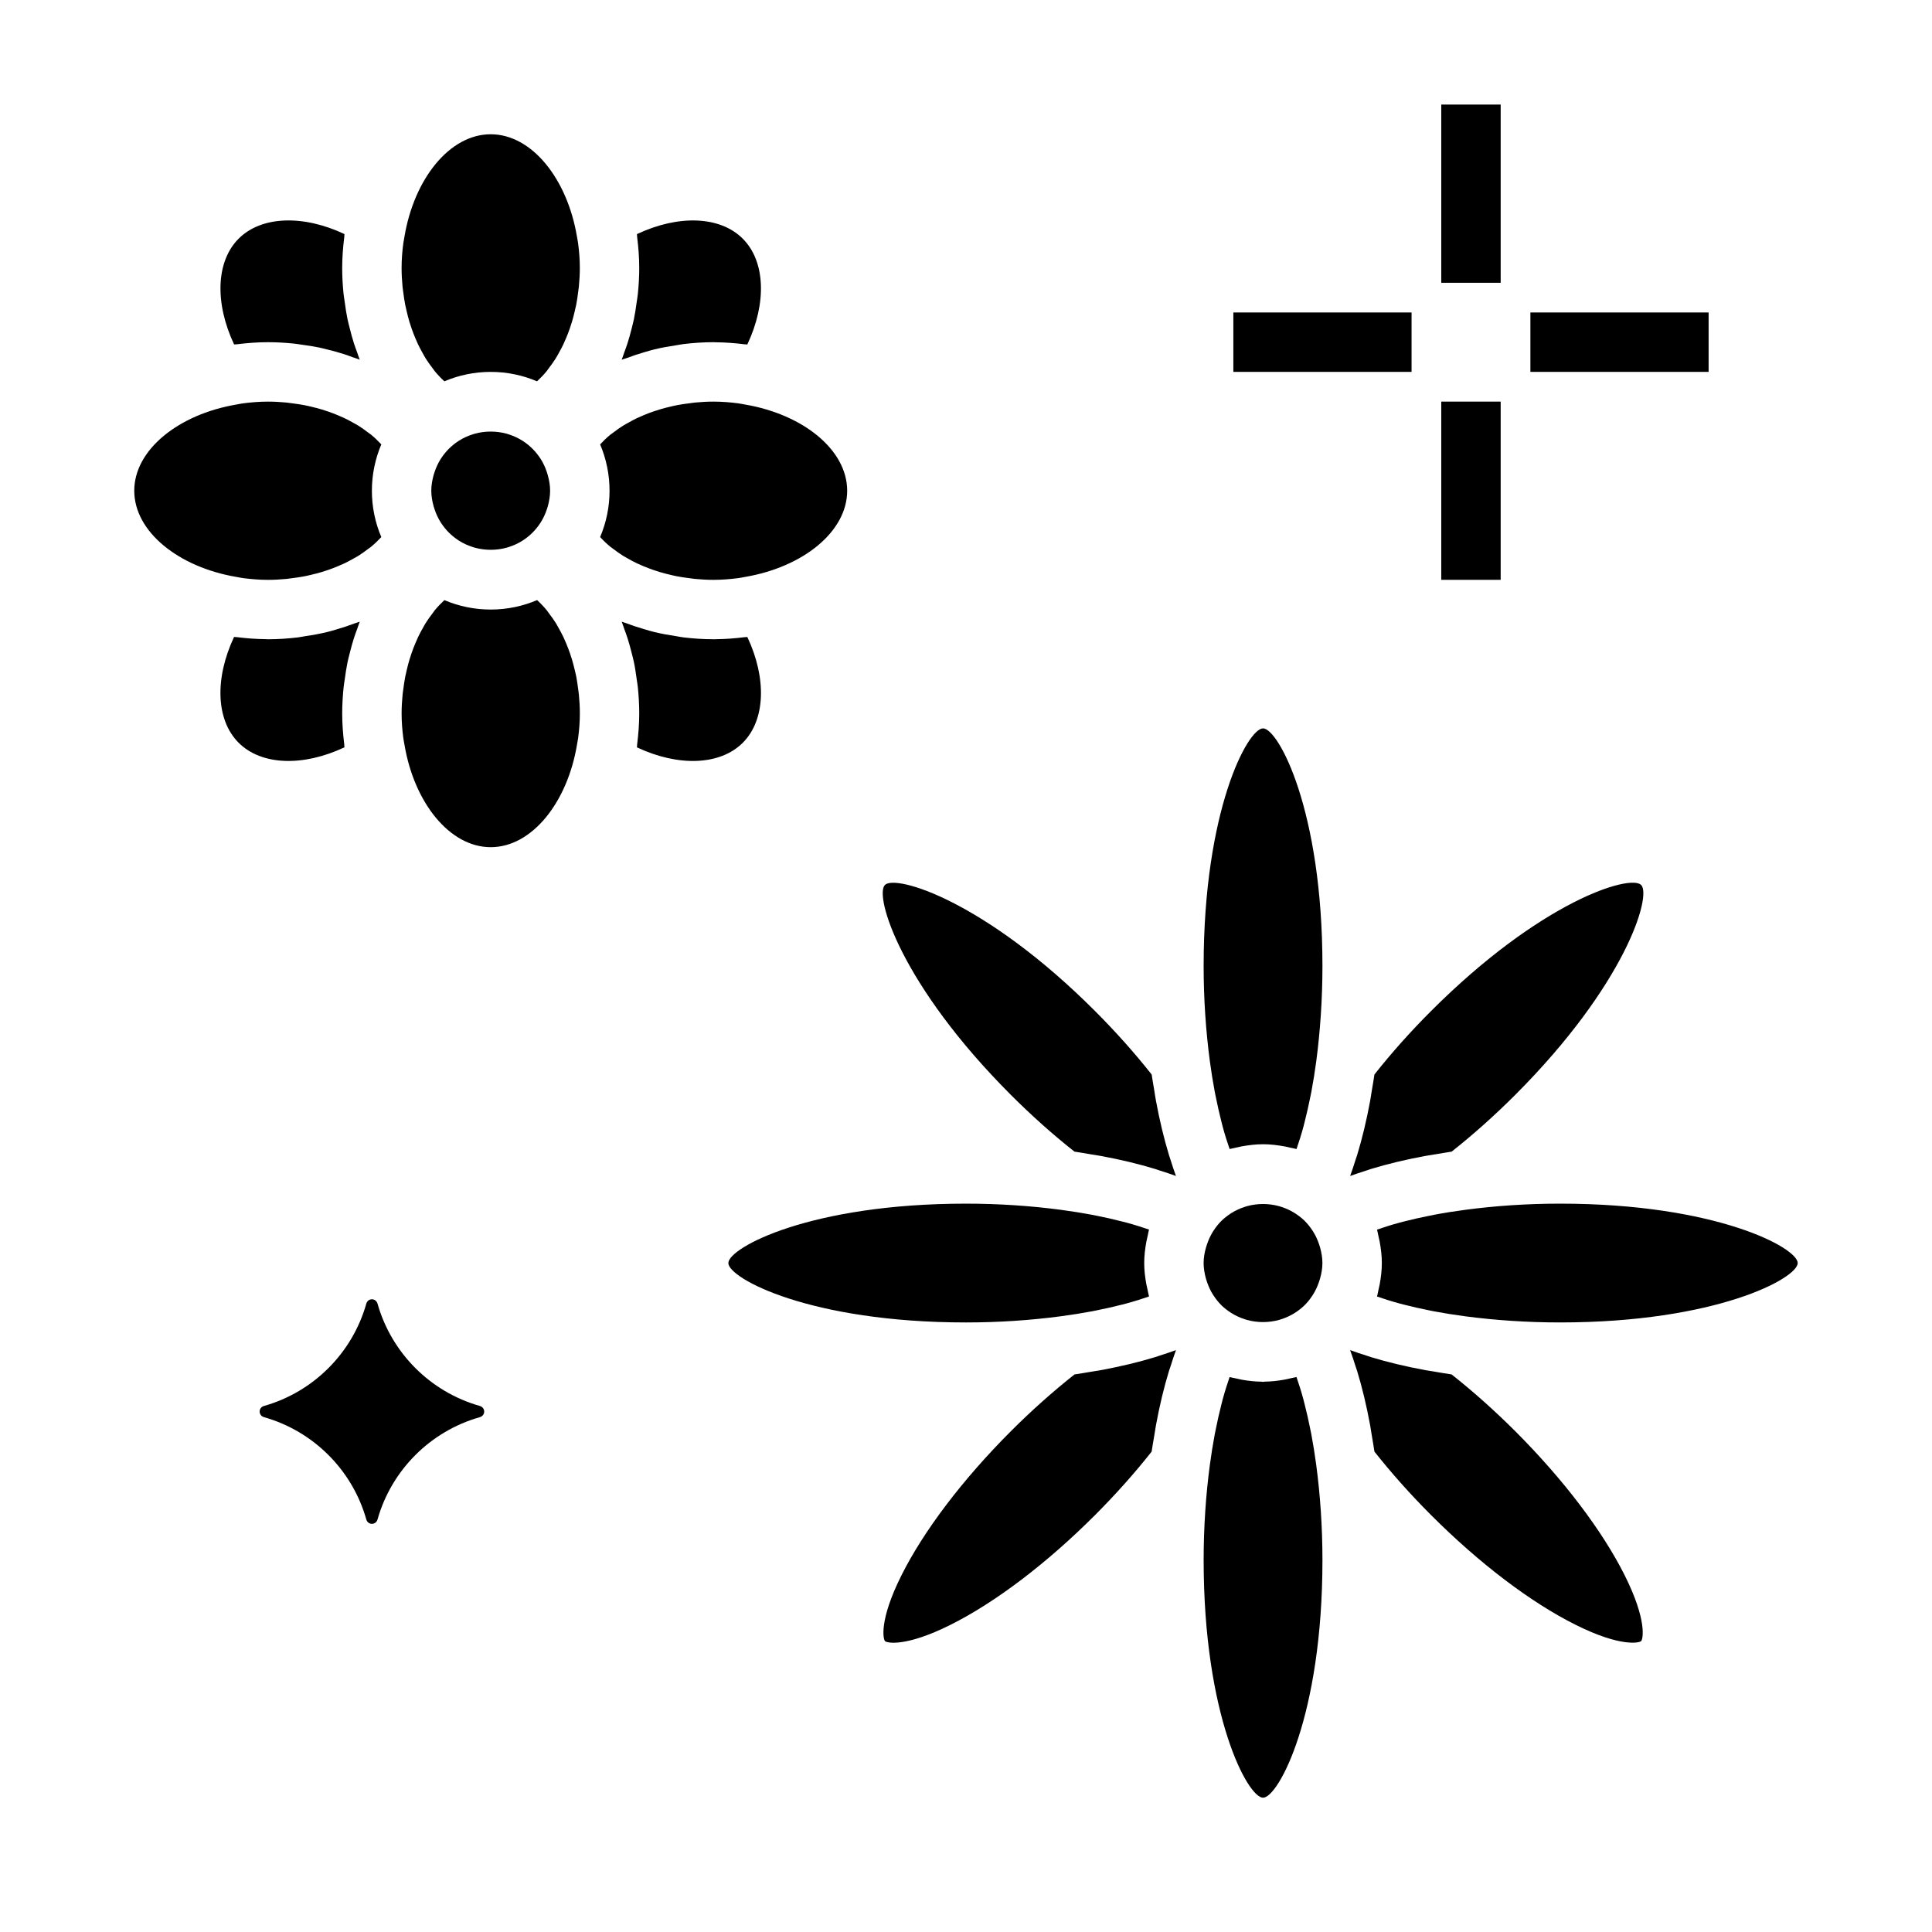 <?xml version="1.0" encoding="UTF-8"?>
<!-- Uploaded to: ICON Repo, www.svgrepo.com, Generator: ICON Repo Mixer Tools -->
<svg fill="#000000" width="800px" height="800px" version="1.1" viewBox="144 144 512 512" xmlns="http://www.w3.org/2000/svg">
 <g>
  <path d="m453.8 450.13c-1.34-4.402-2.496-9.219-3.457-14.406-0.188-1.008-0.34-2.062-0.504-3.086-0.211-1.289-0.449-2.551-0.637-3.883-4.519-5.723-9.566-11.367-15.02-16.832-29.215-29.223-52.82-36.234-55.664-33.402-2.859 2.859 4.18 26.441 33.402 55.664 5.434 5.434 11.082 10.477 16.824 15.012 1.434 0.203 2.793 0.457 4.188 0.684 0.914 0.148 1.859 0.285 2.754 0.449 5.203 0.961 10.043 2.117 14.453 3.465 0.402 0.125 0.754 0.262 1.148 0.387 1.488 0.473 2.977 0.945 4.352 1.465-0.504-1.355-0.969-2.816-1.434-4.273-0.125-0.426-0.273-0.812-0.406-1.242z"/>
  <path d="m337.02 478.72c0 4.047 21.648 15.742 62.977 15.742 8.684 0 17.184-0.582 25.066-1.629 2.883-0.379 5.684-0.828 8.367-1.332 0.348-0.062 0.676-0.141 1.016-0.203 2.394-0.473 4.676-0.992 6.856-1.551 0.395-0.102 0.805-0.195 1.195-0.309 2.133-0.574 4.117-1.203 6.008-1.859-0.156-0.527-0.227-1.078-0.355-1.621-0.125-0.535-0.25-1.07-0.355-1.621-0.34-1.84-0.566-3.711-0.566-5.617s0.227-3.777 0.566-5.629c0.102-0.551 0.227-1.078 0.355-1.621 0.125-0.535 0.195-1.086 0.355-1.621-1.891-0.652-3.883-1.281-6.023-1.859-0.379-0.102-0.77-0.195-1.156-0.293-2.188-0.566-4.488-1.086-6.887-1.559-0.348-0.07-0.668-0.141-1.016-0.203-2.676-0.504-5.481-0.945-8.359-1.332-7.883-1.043-16.387-1.625-25.066-1.625-41.328 0-62.977 11.695-62.977 15.742z"/>
  <path d="m395.92 574.58c11.879-5.945 25.465-16.254 38.266-29.055 5.449-5.457 10.492-11.109 15.012-16.832 0.188-1.332 0.426-2.59 0.637-3.891 0.172-1.023 0.324-2.078 0.504-3.078 0.953-5.188 2.109-10.012 3.457-14.414 0.133-0.434 0.285-0.82 0.418-1.234 0.465-1.457 0.93-2.93 1.434-4.281-1.379 0.512-2.875 0.984-4.352 1.465-0.395 0.125-0.754 0.27-1.148 0.387-4.41 1.348-9.25 2.504-14.453 3.465-0.898 0.164-1.844 0.301-2.754 0.449-1.395 0.227-2.746 0.48-4.188 0.684-5.738 4.535-11.391 9.574-16.824 15.004-12.793 12.801-23.121 26.402-29.055 38.273-5.984 11.973-4.816 16.91-4.336 17.391 0.465 0.492 5.418 1.656 17.383-4.332z"/>
  <path d="m478.72 620.41c4.047 0 15.742-21.656 15.742-62.977 0-8.723-0.59-17.277-1.645-25.191-0.379-2.816-0.812-5.559-1.309-8.18-0.078-0.418-0.164-0.812-0.25-1.219-0.457-2.297-0.953-4.512-1.496-6.613-0.117-0.457-0.227-0.922-0.348-1.371-0.566-2.109-1.188-4.07-1.836-5.934-0.527 0.156-1.07 0.219-1.605 0.348-0.559 0.133-1.109 0.262-1.684 0.363-1.676 0.301-3.371 0.488-5.078 0.512-0.16 0.008-0.32 0.055-0.492 0.055s-0.332-0.047-0.496-0.047c-1.707-0.023-3.402-0.211-5.078-0.512-0.566-0.102-1.125-0.227-1.684-0.363-0.535-0.125-1.078-0.195-1.605-0.348-0.645 1.867-1.266 3.824-1.836 5.934-0.117 0.449-0.227 0.914-0.348 1.371-0.543 2.109-1.039 4.312-1.496 6.613-0.078 0.41-0.172 0.805-0.25 1.219-0.496 2.621-0.93 5.359-1.309 8.18-1.051 7.906-1.641 16.461-1.641 25.184 0 41.32 11.695 62.977 15.742 62.977z"/>
  <path d="m620.41 478.72c0-4.047-21.648-15.742-62.977-15.742-8.684 0-17.184 0.582-25.066 1.629-2.883 0.379-5.676 0.82-8.352 1.332-0.355 0.07-0.691 0.141-1.047 0.211-2.387 0.473-4.668 0.984-6.84 1.543-0.395 0.102-0.812 0.195-1.195 0.309-2.133 0.574-4.117 1.203-6.008 1.859 0.156 0.527 0.227 1.078 0.355 1.621 0.125 0.535 0.25 1.07 0.355 1.621 0.34 1.84 0.566 3.711 0.566 5.617s-0.227 3.777-0.566 5.629c-0.102 0.551-0.227 1.078-0.355 1.621-0.125 0.535-0.195 1.086-0.355 1.621 1.891 0.652 3.871 1.281 6.008 1.859 0.387 0.102 0.805 0.203 1.195 0.309 2.18 0.559 4.473 1.078 6.863 1.551 0.34 0.07 0.668 0.141 1.016 0.203 2.684 0.504 5.481 0.953 8.367 1.332 7.875 1.035 16.379 1.617 25.059 1.617 41.328 0 62.977-11.695 62.977-15.742z"/>
  <path d="m528.69 508.24c-1.434-0.203-2.793-0.457-4.188-0.684-0.914-0.148-1.859-0.285-2.754-0.449-5.203-0.961-10.043-2.117-14.453-3.465-0.402-0.125-0.754-0.262-1.148-0.387-1.488-0.473-2.977-0.945-4.352-1.465 0.512 1.371 0.977 2.844 1.449 4.312 0.133 0.41 0.277 0.781 0.402 1.195 1.348 4.402 2.504 9.234 3.457 14.43 0.18 0.984 0.332 2.023 0.496 3.039 0.211 1.309 0.449 2.574 0.637 3.922 4.519 5.723 9.566 11.367 15.02 16.832 12.793 12.801 26.387 23.121 38.266 29.055 11.973 5.984 16.902 4.801 17.398 4.336 0.48-0.48 1.645-5.414-4.336-17.391-5.945-11.879-16.262-25.465-29.055-38.266-5.457-5.441-11.109-10.488-16.84-15.016z"/>
  <path d="m464.62 425.19c0.379 2.816 0.812 5.559 1.309 8.18 0.078 0.418 0.164 0.812 0.25 1.219 0.457 2.297 0.953 4.504 1.496 6.613 0.117 0.457 0.227 0.93 0.348 1.371 0.566 2.109 1.188 4.07 1.836 5.934 0.535-0.156 1.102-0.227 1.645-0.363 0.527-0.125 1.047-0.242 1.582-0.348 1.848-0.324 3.719-0.562 5.633-0.562s3.785 0.234 5.644 0.566c0.535 0.094 1.055 0.219 1.582 0.348 0.543 0.125 1.109 0.203 1.645 0.363 0.645-1.867 1.266-3.824 1.836-5.934 0.117-0.449 0.227-0.914 0.348-1.371 0.535-2.109 1.039-4.305 1.496-6.613 0.078-0.41 0.172-0.805 0.25-1.219 0.496-2.621 0.93-5.359 1.309-8.18 1.043-7.914 1.633-16.469 1.633-25.191 0-41.32-11.699-62.977-15.742-62.977-4.047 0-15.742 21.656-15.742 62.977 0 8.723 0.59 17.277 1.645 25.188z"/>
  <path d="m463.57 482.79c0.086 0.316 0.18 0.621 0.293 0.93 0.41 1.195 0.93 2.363 1.629 3.441l0.164 0.242c0.613 0.93 1.164 1.598 1.73 2.188 0.125 0.133 0.242 0.262 0.371 0.387 0.613 0.59 1.324 1.164 2.281 1.801l0.234 0.156c1.141 0.73 2.363 1.281 3.629 1.684 0.188 0.062 0.379 0.125 0.574 0.18 2.762 0.754 5.707 0.754 8.469 0 0.195-0.055 0.387-0.117 0.574-0.18 1.266-0.402 2.488-0.961 3.629-1.684l0.234-0.156c0.945-0.629 1.637-1.195 2.234-1.77 0.125-0.125 0.262-0.25 0.379-0.379 0.582-0.605 1.141-1.289 1.762-2.227l0.164-0.242c0.691-1.078 1.219-2.242 1.629-3.441 0.102-0.309 0.203-0.613 0.293-0.93 0.371-1.324 0.613-2.684 0.613-4.07s-0.242-2.746-0.598-4.07c-0.086-0.316-0.18-0.621-0.293-0.93-0.41-1.195-0.93-2.363-1.629-3.441l-0.164-0.242c-0.613-0.93-1.164-1.598-1.73-2.188-0.125-0.133-0.242-0.262-0.371-0.387-0.613-0.59-1.324-1.164-2.281-1.801l-0.234-0.156c-1.133-0.73-2.363-1.281-3.629-1.684-0.188-0.062-0.387-0.125-0.574-0.18-2.762-0.754-5.707-0.754-8.469 0-0.195 0.055-0.387 0.117-0.574 0.18-1.266 0.402-2.496 0.961-3.629 1.684l-0.234 0.156c-0.945 0.629-1.637 1.195-2.234 1.77-0.125 0.125-0.262 0.25-0.379 0.379-0.582 0.605-1.141 1.289-1.762 2.227l-0.164 0.242c-0.691 1.086-1.219 2.242-1.629 3.449-0.102 0.309-0.203 0.613-0.293 0.93-0.371 1.316-0.613 2.676-0.613 4.062s0.242 2.746 0.598 4.07z"/>
  <path d="m508.24 428.75c-0.188 1.348-0.426 2.613-0.637 3.914-0.164 1.016-0.316 2.055-0.496 3.047-0.953 5.195-2.117 10.02-3.457 14.422-0.125 0.418-0.277 0.797-0.41 1.211-0.465 1.465-0.938 2.945-1.441 4.305 1.379-0.512 2.875-0.984 4.352-1.465 0.395-0.125 0.754-0.27 1.148-0.387 4.41-1.348 9.25-2.504 14.453-3.465 0.898-0.164 1.844-0.301 2.754-0.449 1.395-0.227 2.746-0.48 4.188-0.684 5.731-4.527 11.383-9.574 16.824-15.012 29.215-29.223 36.258-52.805 33.402-55.664-2.891-2.891-26.449 4.188-55.664 33.402-5.457 5.457-10.504 11.109-15.016 16.824z"/>
  <path d="m235.37 323.98c0.203-1.512 0.426-3.016 0.73-4.481 0.172-0.844 0.395-1.652 0.605-2.481 0.332-1.316 0.676-2.621 1.086-3.891 0.27-0.836 0.559-1.637 0.867-2.449 0.234-0.629 0.426-1.301 0.676-1.922-0.449 0.18-0.953 0.293-1.418 0.473-1.52 0.582-3.078 1.086-4.668 1.551-0.859 0.25-1.699 0.512-2.582 0.723-1.859 0.449-3.762 0.797-5.699 1.078-0.691 0.102-1.355 0.25-2.055 0.34-2.586 0.309-5.223 0.488-7.906 0.488-0.047 0-0.094-0.008-0.148-0.008-0.18 0-0.355-0.016-0.535-0.023-2.559-0.023-5.062-0.219-7.512-0.527-0.262-0.031-0.52-0.016-0.781-0.055-5.156 10.949-4.824 22.012 1.211 28.039 6.047 6.039 17.09 6.375 28.039 1.211-0.039-0.27-0.023-0.551-0.055-0.82-0.32-2.641-0.539-5.359-0.539-8.137 0-2.348 0.141-4.652 0.371-6.918 0.074-0.742 0.211-1.457 0.312-2.191z"/>
  <path d="m288.9 269.05c-0.402-1.195-0.93-2.356-1.621-3.434l-0.156-0.234c-1.172-1.77-2.66-3.258-4.418-4.426l-0.262-0.172c-1.125-0.707-2.32-1.258-3.574-1.66-0.195-0.062-0.402-0.133-0.598-0.188-2.762-0.754-5.699-0.754-8.461 0-0.203 0.055-0.402 0.125-0.598 0.188-1.25 0.395-2.449 0.945-3.574 1.66l-0.262 0.172c-1.754 1.156-3.242 2.652-4.418 4.426l-0.156 0.234c-0.691 1.078-1.211 2.234-1.621 3.434-0.102 0.301-0.195 0.598-0.285 0.906-0.352 1.328-0.598 2.691-0.598 4.086s0.242 2.754 0.605 4.078c0.086 0.309 0.18 0.605 0.285 0.906 0.402 1.195 0.93 2.356 1.621 3.434l0.156 0.234c1.172 1.77 2.66 3.258 4.418 4.426l0.262 0.172c1.125 0.715 2.32 1.258 3.574 1.66 0.195 0.062 0.395 0.125 0.598 0.188 2.762 0.754 5.699 0.754 8.461 0 0.203-0.055 0.402-0.125 0.598-0.188 1.25-0.395 2.449-0.945 3.574-1.66l0.262-0.172c1.754-1.156 3.242-2.652 4.418-4.426l0.156-0.234c0.691-1.078 1.211-2.234 1.621-3.434 0.102-0.301 0.195-0.598 0.285-0.906 0.352-1.324 0.594-2.684 0.594-4.078s-0.242-2.754-0.605-4.078c-0.078-0.309-0.18-0.613-0.281-0.914z"/>
  <path d="m250.89 339.62c0.078 0.59 0.203 1.164 0.301 1.746 2.566 15.344 11.965 27.145 22.859 27.145s20.293-11.801 22.859-27.145c0.094-0.582 0.219-1.156 0.301-1.746 0.281-2.125 0.457-4.309 0.457-6.535 0-1.676-0.094-3.32-0.25-4.953-0.047-0.535-0.141-1.047-0.203-1.574-0.133-1.078-0.293-2.148-0.488-3.195-0.117-0.613-0.27-1.203-0.41-1.801-0.219-0.938-0.457-1.859-0.723-2.754-0.18-0.598-0.371-1.188-0.574-1.77-0.301-0.859-0.621-1.691-0.969-2.519-0.234-0.559-0.465-1.109-0.723-1.652-0.387-0.82-0.812-1.59-1.242-2.363-0.27-0.473-0.52-0.969-0.805-1.418-0.543-0.867-1.125-1.66-1.723-2.449-0.219-0.293-0.426-0.613-0.652-0.898-0.805-0.984-1.668-1.883-2.566-2.707-3.789 1.613-7.938 2.504-12.289 2.504s-8.5-0.891-12.281-2.496c-0.898 0.836-1.762 1.723-2.566 2.707-0.227 0.277-0.426 0.598-0.645 0.883-0.605 0.789-1.188 1.598-1.738 2.465-0.285 0.457-0.535 0.945-0.805 1.418-0.434 0.762-0.859 1.543-1.242 2.363-0.246 0.531-0.48 1.09-0.719 1.648-0.348 0.82-0.668 1.652-0.969 2.519-0.203 0.582-0.395 1.172-0.574 1.77-0.27 0.906-0.512 1.828-0.723 2.762-0.141 0.59-0.285 1.18-0.402 1.785-0.203 1.047-0.355 2.125-0.496 3.203-0.062 0.527-0.156 1.039-0.203 1.566-0.16 1.637-0.254 3.281-0.254 4.957 0 2.227 0.172 4.41 0.457 6.535z"/>
  <path d="m292.07 237.58c0.434-0.762 0.859-1.543 1.242-2.363 0.25-0.535 0.488-1.094 0.723-1.652 0.348-0.82 0.668-1.652 0.969-2.519 0.203-0.582 0.395-1.172 0.574-1.77 0.27-0.898 0.504-1.82 0.723-2.754 0.141-0.598 0.285-1.188 0.41-1.801 0.203-1.047 0.355-2.117 0.488-3.195 0.062-0.527 0.156-1.039 0.203-1.574 0.16-1.625 0.258-3.269 0.258-4.945 0-2.227-0.172-4.41-0.457-6.535-0.078-0.59-0.203-1.164-0.301-1.746-2.566-15.344-11.965-27.145-22.859-27.145s-20.293 11.801-22.859 27.145c-0.094 0.582-0.219 1.156-0.301 1.746-0.285 2.125-0.457 4.305-0.457 6.535 0 1.676 0.094 3.32 0.25 4.953 0.047 0.527 0.141 1.039 0.203 1.566 0.141 1.078 0.293 2.156 0.496 3.203 0.117 0.605 0.262 1.195 0.402 1.785 0.219 0.938 0.457 1.867 0.723 2.762 0.18 0.598 0.371 1.188 0.574 1.77 0.301 0.859 0.621 1.691 0.969 2.519 0.234 0.559 0.465 1.109 0.723 1.652 0.387 0.82 0.812 1.59 1.242 2.363 0.27 0.473 0.52 0.969 0.805 1.418 0.543 0.867 1.133 1.676 1.738 2.465 0.219 0.285 0.418 0.605 0.645 0.883 0.812 0.984 1.668 1.883 2.566 2.707 1.906-0.812 3.898-1.434 5.969-1.859 2.07-0.426 4.18-0.637 6.312-0.637s4.242 0.211 6.305 0.637c2.07 0.426 4.07 1.047 5.969 1.859 0.898-0.828 1.762-1.723 2.566-2.707 0.227-0.285 0.434-0.605 0.652-0.898 0.598-0.789 1.188-1.582 1.723-2.449 0.293-0.457 0.543-0.945 0.812-1.418z"/>
  <path d="m179.58 274.05c0 10.863 11.738 20.23 27.016 22.836 0.637 0.109 1.266 0.242 1.906 0.332 2.117 0.266 4.281 0.449 6.504 0.449 1.668 0 3.32-0.094 4.945-0.25 0.543-0.055 1.062-0.141 1.598-0.211 1.07-0.133 2.133-0.285 3.172-0.488 0.613-0.117 1.211-0.27 1.82-0.41 0.922-0.219 1.836-0.449 2.723-0.715 0.613-0.18 1.219-0.387 1.812-0.59 0.844-0.293 1.668-0.613 2.473-0.953 0.566-0.234 1.141-0.48 1.691-0.738 0.805-0.379 1.566-0.797 2.32-1.219 0.48-0.27 0.984-0.527 1.441-0.82 0.883-0.551 1.707-1.156 2.512-1.77 0.27-0.203 0.566-0.387 0.82-0.598 0.984-0.812 1.883-1.676 2.715-2.574-0.812-1.906-1.434-3.906-1.859-5.977-0.422-2.062-0.633-4.172-0.633-6.305s0.211-4.242 0.637-6.305c0.426-2.07 1.047-4.07 1.859-5.977-0.836-0.898-1.73-1.762-2.715-2.574-0.262-0.211-0.566-0.402-0.844-0.613-0.797-0.613-1.613-1.211-2.496-1.754-0.465-0.293-0.961-0.543-1.441-0.82-0.754-0.426-1.52-0.844-2.32-1.219-0.551-0.262-1.117-0.496-1.691-0.738-0.805-0.34-1.629-0.652-2.473-0.953-0.598-0.203-1.203-0.41-1.82-0.59-0.891-0.27-1.793-0.496-2.715-0.715-0.605-0.141-1.211-0.293-1.836-0.41-1.039-0.203-2.094-0.348-3.164-0.488-0.535-0.07-1.062-0.156-1.598-0.211-1.613-0.156-3.266-0.25-4.934-0.25-2.219 0-4.383 0.18-6.504 0.449-0.645 0.078-1.266 0.219-1.906 0.332-15.277 2.606-27.016 11.973-27.016 22.836z"/>
  <path d="m303.04 286.33c0.836 0.906 1.73 1.762 2.715 2.574 0.262 0.211 0.551 0.395 0.82 0.598 0.805 0.613 1.629 1.211 2.512 1.77 0.465 0.293 0.961 0.543 1.441 0.82 0.754 0.426 1.52 0.844 2.32 1.219 0.551 0.262 1.117 0.496 1.691 0.738 0.805 0.34 1.629 0.652 2.473 0.953 0.598 0.203 1.195 0.402 1.812 0.59 0.891 0.27 1.801 0.496 2.723 0.715 0.605 0.141 1.203 0.293 1.82 0.41 1.039 0.203 2.102 0.355 3.172 0.488 0.535 0.07 1.055 0.156 1.598 0.211 1.629 0.152 3.281 0.25 4.949 0.25 2.219 0 4.383-0.18 6.504-0.449 0.645-0.078 1.266-0.219 1.906-0.332 15.285-2.606 27.016-11.973 27.016-22.836s-11.73-20.23-27.016-22.836c-0.637-0.109-1.266-0.242-1.906-0.332-2.117-0.27-4.285-0.449-6.504-0.449-1.668 0-3.32 0.094-4.945 0.25-0.543 0.055-1.062 0.141-1.598 0.211-1.062 0.133-2.125 0.285-3.164 0.488-0.621 0.117-1.227 0.27-1.836 0.41-0.922 0.211-1.828 0.449-2.715 0.715-0.613 0.18-1.219 0.387-1.82 0.59-0.844 0.293-1.668 0.613-2.473 0.953-0.562 0.242-1.129 0.477-1.68 0.738-0.805 0.379-1.566 0.797-2.32 1.219-0.48 0.27-0.984 0.527-1.441 0.82-0.883 0.551-1.699 1.148-2.496 1.754-0.277 0.211-0.574 0.395-0.844 0.613-0.984 0.812-1.883 1.676-2.715 2.574 0.812 1.906 1.434 3.906 1.859 5.977 0.422 2.062 0.637 4.172 0.637 6.305s-0.211 4.242-0.637 6.305c-0.426 2.07-1.047 4.07-1.859 5.977z"/>
  <path d="m312.8 342.06c10.934 5.148 21.996 4.816 28.039-1.211 6.039-6.039 6.367-17.098 1.211-28.039-0.262 0.039-0.52 0.023-0.781 0.055-2.457 0.309-4.953 0.504-7.512 0.527-0.18 0-0.355 0.023-0.535 0.023-0.043-0.016-0.09-0.008-0.137-0.008-2.684 0-5.32-0.18-7.91-0.488-0.699-0.078-1.363-0.227-2.055-0.34-1.938-0.293-3.84-0.629-5.691-1.078-0.883-0.211-1.723-0.473-2.582-0.723-1.598-0.465-3.156-0.969-4.668-1.551-0.457-0.172-0.961-0.285-1.418-0.473 0.25 0.621 0.441 1.281 0.676 1.922 0.301 0.812 0.598 1.621 0.867 2.449 0.41 1.266 0.754 2.566 1.086 3.871 0.203 0.828 0.434 1.645 0.605 2.496 0.309 1.465 0.527 2.961 0.73 4.473 0.102 0.73 0.234 1.449 0.316 2.195 0.223 2.273 0.363 4.582 0.363 6.926 0 2.777-0.219 5.496-0.551 8.156-0.031 0.266-0.016 0.543-0.055 0.816z"/>
  <path d="m312.72 224.12c-0.203 1.512-0.426 3.008-0.73 4.473-0.172 0.852-0.402 1.66-0.605 2.496-0.332 1.316-0.676 2.613-1.086 3.871-0.27 0.836-0.566 1.637-0.867 2.449-0.234 0.629-0.426 1.301-0.676 1.922 0.449-0.18 0.953-0.293 1.41-0.465 1.527-0.582 3.086-1.094 4.691-1.559 0.852-0.242 1.676-0.504 2.551-0.707 1.898-0.465 3.84-0.812 5.809-1.102 0.645-0.094 1.266-0.234 1.922-0.316 2.609-0.309 5.254-0.496 7.945-0.496 0.062 0 0.117 0.008 0.172 0.008 0.141 0 0.277 0.016 0.418 0.016 2.59 0.023 5.125 0.219 7.606 0.527 0.262 0.031 0.512 0.016 0.77 0.055 5.156-10.949 4.824-22.012-1.211-28.039-6.039-6.047-17.09-6.375-28.039-1.211 0.039 0.27 0.023 0.551 0.055 0.82 0.332 2.648 0.551 5.363 0.551 8.145 0 2.348-0.141 4.652-0.371 6.918-0.078 0.746-0.211 1.465-0.312 2.195z"/>
  <path d="m235.29 206.03c-10.941-5.156-22.004-4.824-28.039 1.211-6.039 6.039-6.367 17.098-1.211 28.039 0.242-0.031 0.496-0.016 0.738-0.047 2.684-0.328 5.414-0.547 8.227-0.547 2.348 0 4.66 0.141 6.926 0.371 0.715 0.07 1.41 0.203 2.109 0.301 1.543 0.203 3.078 0.434 4.574 0.746 0.812 0.164 1.59 0.387 2.394 0.582 1.348 0.34 2.684 0.691 3.984 1.109 0.812 0.262 1.598 0.551 2.394 0.844 0.645 0.234 1.316 0.426 1.945 0.684-0.25-0.621-0.441-1.281-0.676-1.922-0.301-0.812-0.598-1.621-0.867-2.449-0.41-1.266-0.754-2.574-1.086-3.891-0.203-0.828-0.434-1.637-0.605-2.481-0.309-1.465-0.527-2.969-0.73-4.481-0.102-0.73-0.234-1.449-0.316-2.188-0.227-2.254-0.367-4.562-0.367-6.906 0-2.777 0.219-5.496 0.551-8.156 0.031-0.27 0.016-0.543 0.055-0.82z"/>
  <path d="m549.57 226.81h47.23v15.742h-47.23z"/>
  <path d="m470.85 226.81h47.23v15.742h-47.23z"/>
  <path d="m525.95 250.43h15.742v47.23h-15.742z"/>
  <path d="m525.95 171.71h15.742v47.23h-15.742z"/>
  <path d="m241.07 489.5c-3.707 13.082-14.012 23.379-27.086 27.086-1.566 0.441-1.566 2.535 0 2.984 13.082 3.707 23.379 14.004 27.086 27.086 0.441 1.566 2.535 1.566 2.984 0 3.707-13.082 14.012-23.379 27.086-27.086 1.566-0.441 1.566-2.535 0-2.984-13.082-3.707-23.379-14.012-27.086-27.086-0.449-1.566-2.543-1.566-2.984 0z"/>
 </g>
</svg>